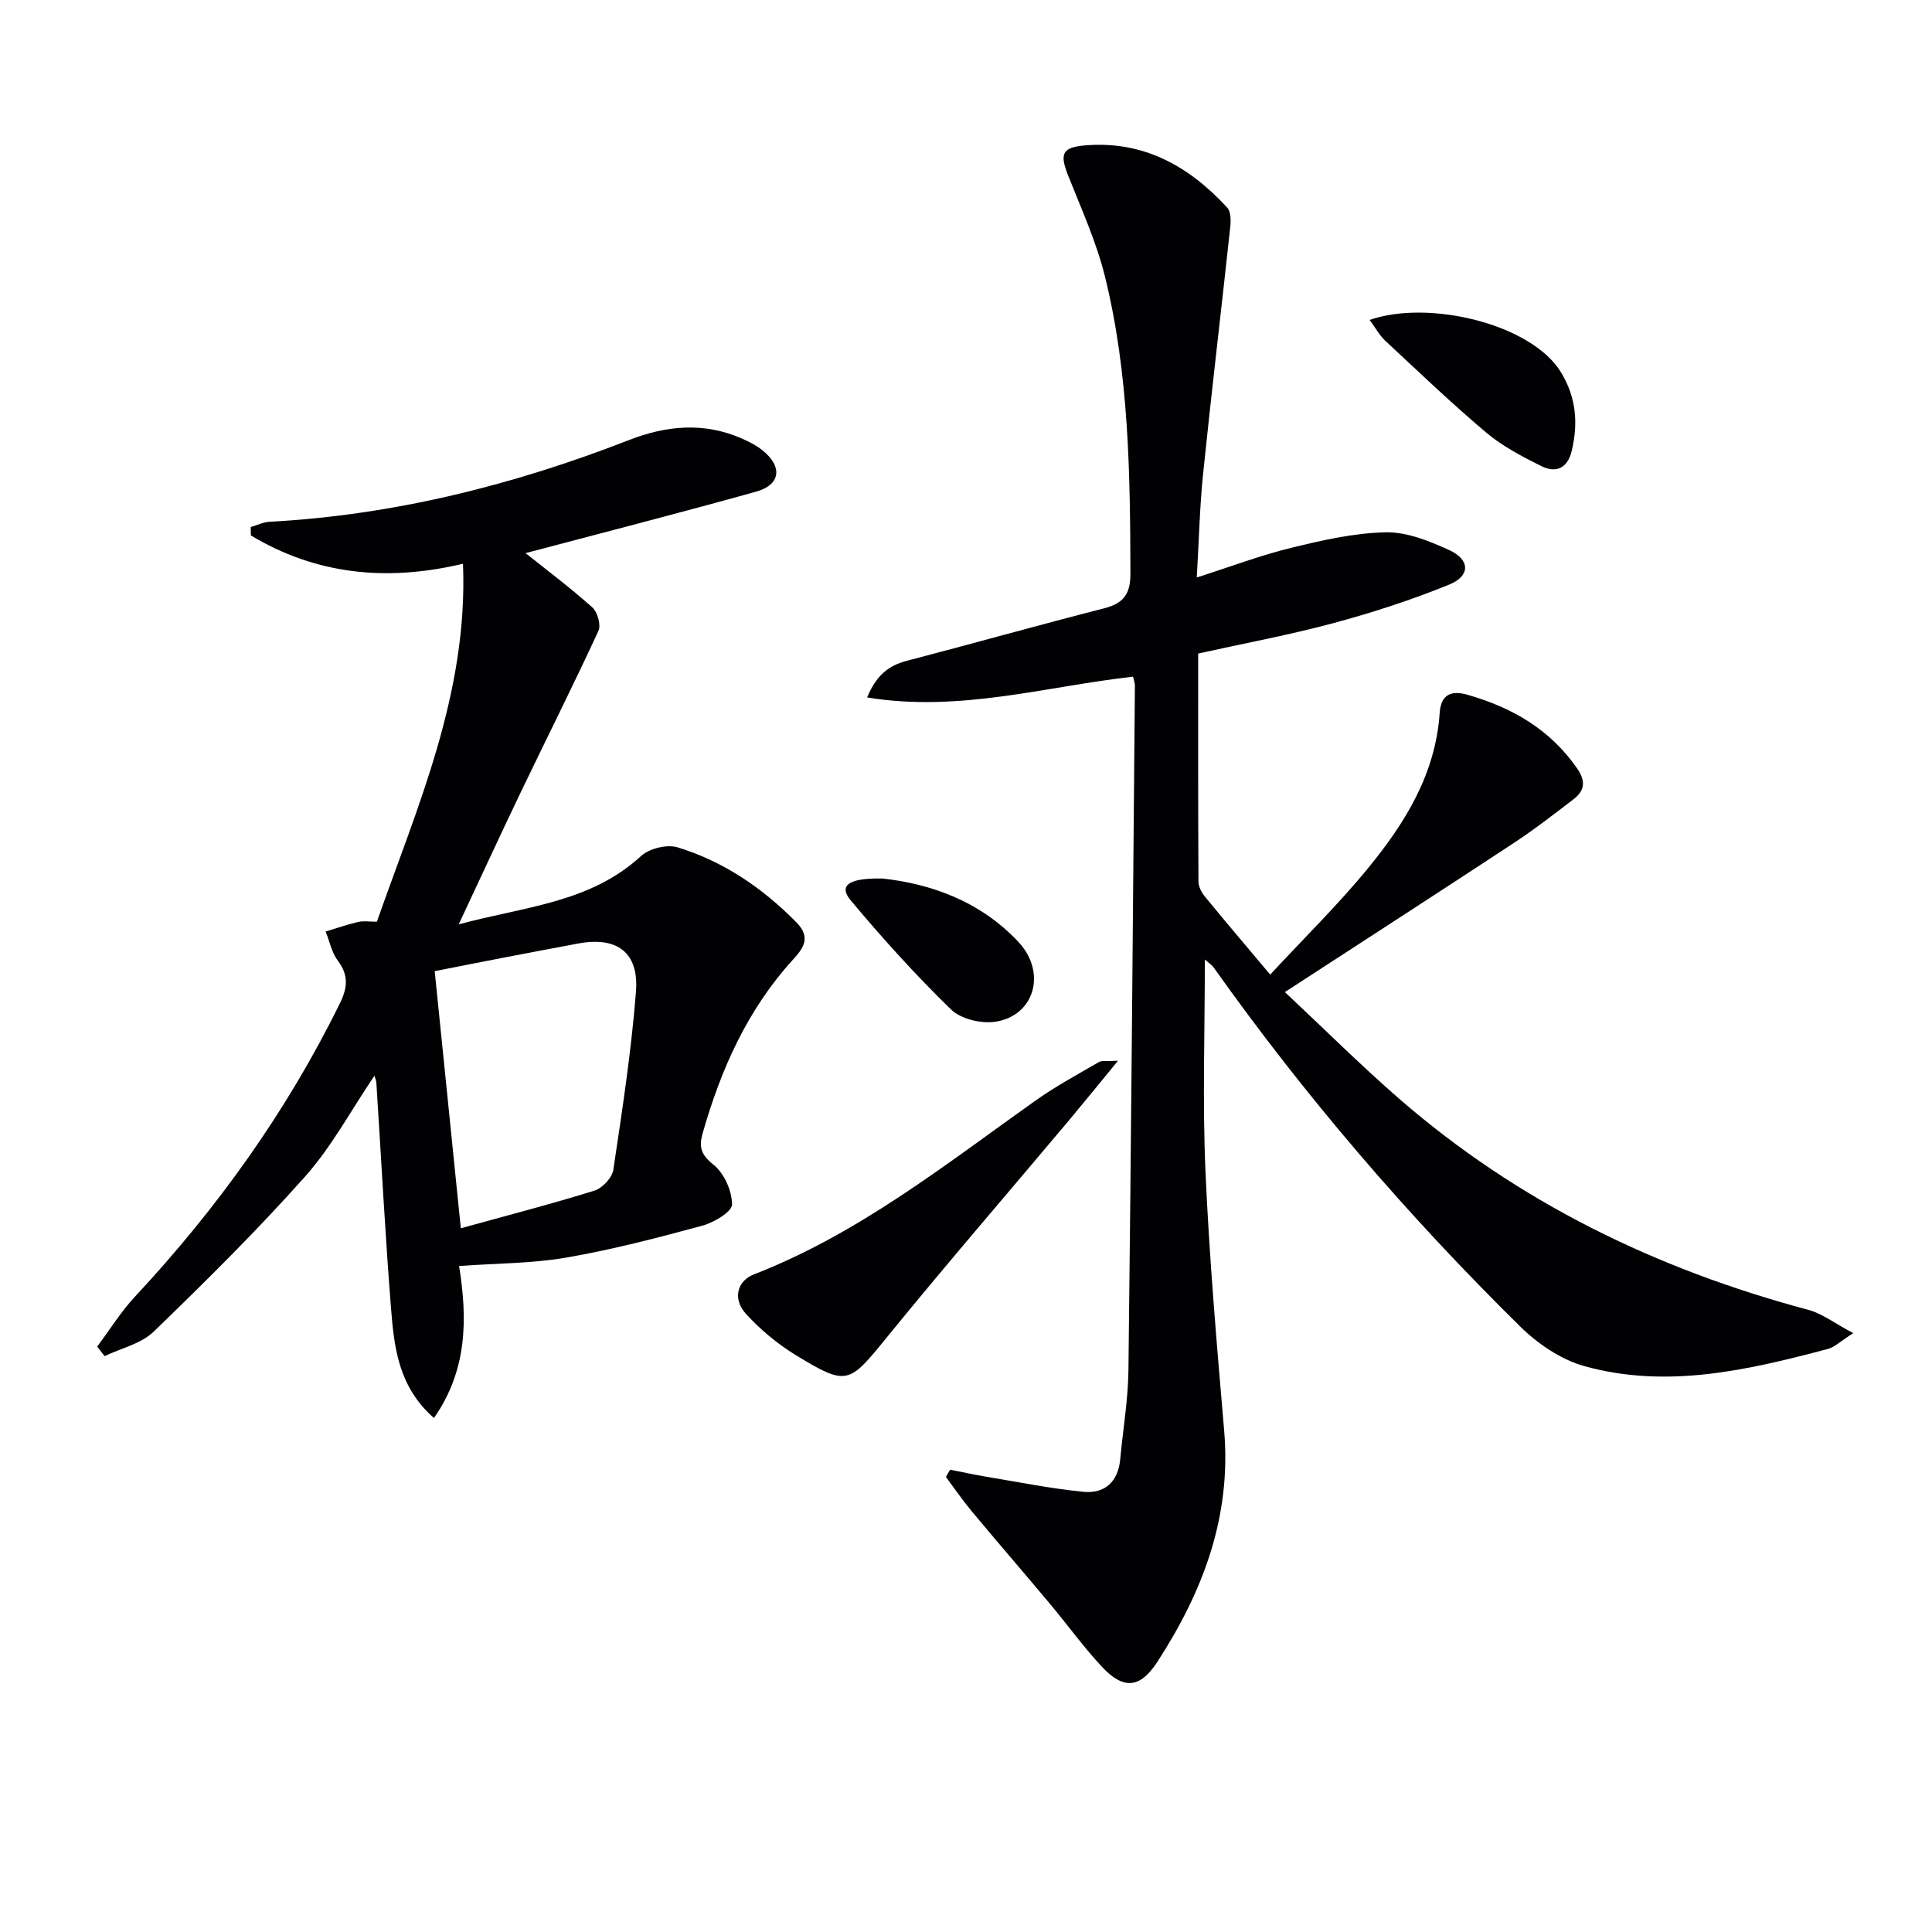 <svg enable-background="new 0 0 400 400" viewBox="0 0 400 400" xmlns="http://www.w3.org/2000/svg"><g fill="#010104"><path d="m196.7 304.28c2.52.49 5.02 1.05 7.55 1.47 6.68 1.1 13.35 2.46 20.08 3.11 4.4.43 7.17-2.07 7.6-6.74.56-6.12 1.62-12.22 1.7-18.34.56-47.3.93-94.59 1.34-141.89 0-.47-.2-.95-.38-1.79-18.08 2.01-35.95 7.44-55.06 4.3 1.84-4.46 4.33-6.57 8.15-7.57 13.64-3.56 27.21-7.38 40.87-10.87 4.04-1.03 5.5-2.93 5.49-7.2-.05-20.64-.29-41.27-5.25-61.43-1.77-7.19-4.9-14.06-7.64-20.98-1.76-4.45-1.31-5.83 3.43-6.24 12.11-1.05 21.59 4.27 29.5 12.87.79.86.77 2.76.62 4.13-1.83 17-3.86 33.97-5.61 50.98-.71 6.92-.86 13.89-1.31 21.47 7-2.23 13.18-4.59 19.56-6.14 6.42-1.57 13.01-3.08 19.56-3.21 4.39-.09 9.04 1.8 13.17 3.69 4.32 1.98 4.38 5.34-.02 7.13-7.79 3.17-15.85 5.79-23.98 7.98-9.1 2.45-18.4 4.17-28 6.3 0 15.93-.03 31.56.06 47.19.01 1.05.62 2.26 1.31 3.1 4.21 5.14 8.51 10.2 13.54 16.18 6.94-7.49 14.04-14.44 20.3-22.08 7.63-9.32 13.94-19.47 14.79-32.08.22-3.34 1.88-4.89 5.75-3.78 9.26 2.65 17.07 7.15 22.69 15.23 1.83 2.63 1.62 4.6-.71 6.39-4.08 3.13-8.15 6.29-12.44 9.11-15.41 10.14-30.91 20.14-47.34 30.83 8.36 7.83 15.74 15.19 23.59 22.02 24.67 21.46 53.29 35.36 84.75 43.76 2.89.77 5.45 2.78 9.33 4.83-2.76 1.77-3.87 2.91-5.19 3.26-16.6 4.4-33.39 8.33-50.48 3.57-4.85-1.35-9.65-4.62-13.3-8.22-23.29-22.94-44.54-47.67-63.47-74.35-.33-.47-.87-.8-1.8-1.62 0 15.06-.5 29.48.13 43.86.79 17.92 2.34 35.81 3.87 53.69 1.52 17.79-4.39 33.31-13.82 47.85-3.58 5.52-7.02 5.87-11.57.95-3.84-4.14-7.16-8.75-10.79-13.08-5.34-6.38-10.79-12.67-16.12-19.07-1.88-2.26-3.55-4.71-5.31-7.07.29-.52.58-1.01.86-1.5z"/><path d="m108.81 114.52c4.14 3.31 9.15 7.07 13.81 11.22 1.08.96 1.85 3.66 1.28 4.88-5.21 11.27-10.79 22.37-16.16 33.57-4.17 8.68-8.19 17.43-12.77 27.19 13.56-3.69 27.16-4.41 37.74-14.14 1.71-1.57 5.38-2.48 7.57-1.81 9.54 2.92 17.62 8.43 24.64 15.57 3.05 3.1 1.39 5.35-.74 7.68-9.42 10.33-14.92 22.67-18.7 35.94-.83 2.91-.33 4.47 2.26 6.54 2.19 1.75 3.82 5.41 3.82 8.22 0 1.51-3.76 3.74-6.17 4.39-9.28 2.52-18.62 4.95-28.08 6.59-7.12 1.23-14.46 1.19-22.26 1.75 1.79 11.15 1.65 21.65-5.2 31.47-7.36-6.43-8.25-14.61-8.89-22.67-1.23-15.57-2.04-31.18-3.04-46.77-.03-.43-.23-.84-.4-1.42-4.83 7.13-8.85 14.69-14.39 20.91-9.93 11.16-20.59 21.7-31.33 32.09-2.59 2.5-6.72 3.41-10.14 5.05-.51-.66-1.03-1.31-1.54-1.97 2.6-3.47 4.9-7.21 7.84-10.36 17.02-18.27 31.42-38.32 42.44-60.77 1.55-3.16 1.81-5.77-.44-8.75-1.28-1.69-1.72-4.02-2.54-6.06 2.26-.68 4.49-1.46 6.78-1.99 1.09-.25 2.29-.04 3.83-.04 8.39-23.92 18.89-47.23 17.83-74.11-15.99 3.79-30.52 2.17-43.92-5.86-.01-.58-.02-1.16-.03-1.75 1.3-.37 2.58-1.01 3.89-1.08 25.79-1.4 50.48-7.59 74.45-16.93 7.72-3.01 15.49-3.73 23.29-.33 1.51.66 3.04 1.43 4.31 2.45 4.24 3.41 3.78 7.16-1.33 8.58-15.91 4.43-31.94 8.55-47.71 12.72zm-13.4 139.78c9.57-2.65 18.69-5 27.68-7.8 1.63-.51 3.64-2.67 3.89-4.3 1.84-12.25 3.72-24.53 4.69-36.87.64-8.2-3.96-11.49-11.99-9.98-5.21.98-10.42 1.95-15.62 2.96-4.94.95-9.87 1.93-14.06 2.76 1.83 17.96 3.57 35.09 5.41 53.23z"/><path d="m231.47 219.62c-3.96 4.82-7.03 8.61-10.16 12.35-12.6 15-25.42 29.82-37.78 45.01-7.78 9.56-8.14 10.07-18.81 3.56-3.76-2.3-7.29-5.25-10.27-8.51-2.8-3.07-1.88-6.81 1.63-8.18 21.68-8.42 39.67-22.75 58.34-36.01 4.16-2.95 8.68-5.38 13.09-7.95.61-.35 1.53-.14 3.96-.27z"/><path d="m283.57 66.24c12.17-4.26 33.49.78 39.62 10.85 3.14 5.16 3.59 10.52 2.22 16.24-.87 3.67-3.28 4.68-6.32 3.16-3.97-1.98-8.03-4.1-11.4-6.94-7.22-6.09-14.05-12.64-20.97-19.08-1.14-1.08-1.91-2.55-3.15-4.23z"/><path d="m182.73 181.89c9.75 1.06 20.17 4.59 28.15 13.16 5.87 6.31 3.31 15.24-4.79 16.49-2.92.45-7.14-.55-9.18-2.53-7.34-7.13-14.22-14.76-20.79-22.61-2.49-2.98-.61-4.66 6.61-4.51z"/></g></svg>